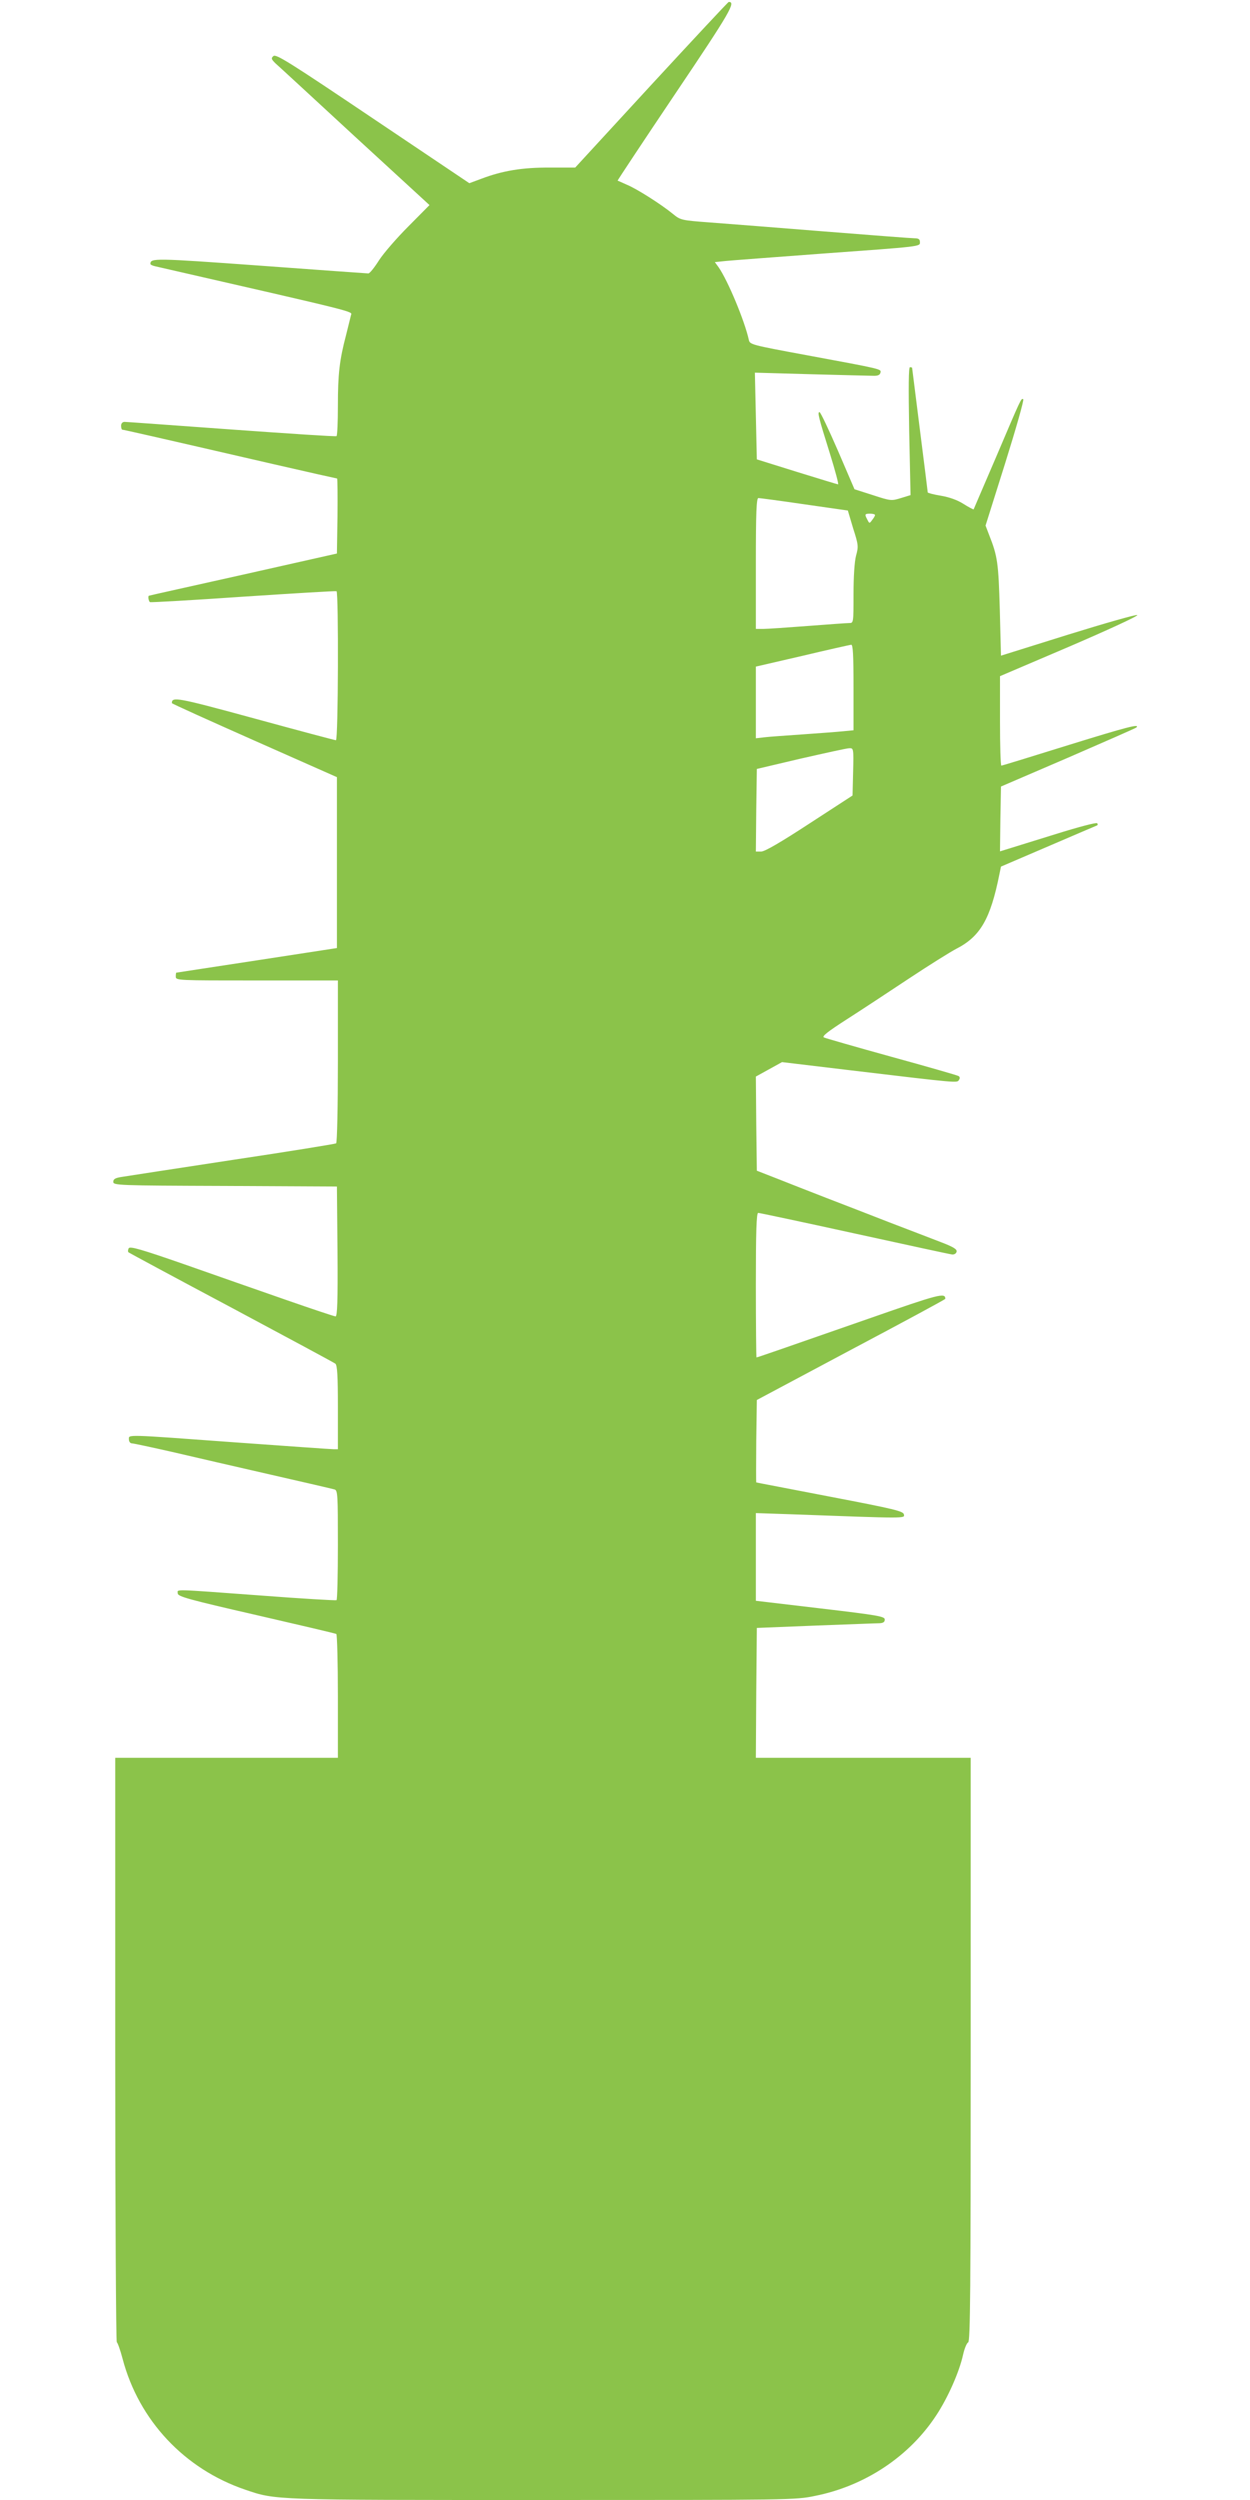 <?xml version="1.0" standalone="no"?>
<!DOCTYPE svg PUBLIC "-//W3C//DTD SVG 20010904//EN"
 "http://www.w3.org/TR/2001/REC-SVG-20010904/DTD/svg10.dtd">
<svg version="1.0" xmlns="http://www.w3.org/2000/svg"
 width="640pt" height="1280pt" viewBox="0 0 640 1280"
 preserveAspectRatio="xMidYMid meet">
<g transform="translate(0,1280) scale(0.1,-0.1)"
fill="#8bc34a" stroke="none">
<path d="M3335 12366 l-390 -424 -130 0 c-140 1 -242 -16 -350 -57 l-62 -23
-494 332 c-422 284 -496 331 -509 319 -13 -11 -11 -16 10 -37 14 -12 197 -181
407 -375 l382 -351 -107 -108 c-59 -59 -127 -137 -151 -174 -24 -38 -48 -68
-55 -68 -6 0 -256 18 -556 40 -541 39 -559 39 -560 9 0 -4 10 -9 23 -12 1062
-243 1009 -230 1004 -251 -3 -12 -14 -57 -25 -101 -34 -129 -42 -201 -42 -362
0 -83 -3 -154 -7 -156 -5 -3 -246 13 -538 34 -291 21 -538 39 -547 39 -11 0
-18 -8 -18 -20 0 -11 3 -20 6 -20 6 0 148 -32 772 -176 178 -41 326 -74 328
-74 2 0 3 -86 2 -192 l-3 -192 -480 -108 c-264 -59 -481 -107 -482 -108 -7 -1
-2 -29 5 -33 4 -2 218 10 477 28 259 17 473 30 478 28 11 -6 9 -763 -3 -763
-5 0 -193 50 -416 111 -400 109 -424 113 -424 79 0 -3 191 -89 423 -192 l422
-187 0 -437 0 -438 -410 -63 c-225 -34 -411 -63 -412 -63 -2 0 -3 -9 -3 -20 0
-20 7 -20 415 -20 l415 0 0 -414 c0 -232 -4 -417 -9 -420 -5 -3 -244 -42 -532
-85 -288 -44 -543 -83 -567 -87 -32 -5 -42 -11 -42 -25 0 -18 22 -19 572 -21
l573 -3 3 -332 c2 -253 -1 -333 -10 -333 -6 0 -120 38 -252 84 -133 46 -366
128 -520 182 -224 78 -280 94 -287 83 -4 -8 -5 -17 -1 -21 4 -3 241 -131 527
-283 286 -153 526 -282 532 -287 10 -8 13 -65 13 -224 l0 -214 -22 0 c-13 0
-239 16 -503 35 -573 42 -545 41 -545 15 0 -11 7 -20 15 -20 8 0 101 -20 207
-44 106 -25 333 -77 503 -116 171 -39 318 -73 328 -76 16 -5 17 -27 17 -284 0
-153 -3 -281 -7 -283 -5 -2 -179 8 -388 24 -463 34 -425 33 -425 11 0 -16 53
-31 402 -111 221 -51 405 -94 410 -97 4 -3 8 -147 8 -320 l0 -314 -570 0 -570
0 0 -1494 c0 -822 4 -1496 8 -1498 4 -2 18 -40 30 -86 83 -314 316 -563 627
-669 159 -54 134 -53 1527 -53 1263 0 1292 0 1391 21 256 51 483 202 621 413
60 91 118 223 137 310 7 32 19 60 26 63 11 4 13 272 13 1499 l0 1494 -550 0
-550 0 2 332 3 333 300 12 c165 6 312 12 328 12 19 1 27 6 27 19 0 16 -33 22
-330 57 l-330 39 0 225 0 224 178 -6 c599 -22 584 -22 580 -1 -3 17 -49 28
-378 91 -206 40 -376 72 -378 73 -1 0 -1 95 0 211 l3 211 482 257 c266 141
483 258 483 261 0 33 -30 25 -391 -101 -473 -165 -571 -199 -576 -199 -1 0 -3
167 -3 370 0 273 3 370 12 370 6 0 228 -47 492 -105 265 -58 490 -107 501
-108 11 -1 21 5 23 15 2 12 -17 24 -80 48 -46 18 -164 63 -263 101 -99 39
-245 95 -325 126 -80 31 -192 75 -250 98 l-105 41 -3 241 -2 241 67 37 67 37
351 -42 c562 -67 545 -65 555 -49 6 8 5 16 -3 20 -7 4 -160 48 -342 98 -181
50 -337 95 -346 99 -13 5 17 29 115 92 72 46 216 141 320 210 104 69 213 137
242 152 123 63 175 152 221 382 l8 39 240 103 c132 57 245 105 250 107 6 2 7
8 2 12 -4 5 -98 -20 -210 -55 -111 -34 -221 -69 -245 -76 l-42 -13 2 166 3
166 344 148 c189 82 346 151 349 154 21 21 -48 3 -345 -89 -186 -58 -342 -106
-346 -106 -4 0 -7 103 -7 229 l0 229 356 152 c195 84 352 156 347 161 -4 4
-163 -41 -353 -100 l-345 -108 -6 236 c-7 239 -11 272 -55 383 l-18 47 101
321 c55 176 97 323 92 326 -11 6 -10 7 -139 -296 -63 -146 -114 -266 -115
-268 -2 -1 -25 11 -52 28 -31 20 -74 35 -116 42 -37 6 -67 14 -67 17 0 3 -18
147 -40 320 -22 173 -40 316 -40 318 0 1 -5 3 -11 3 -7 0 -8 -97 -4 -327 l7
-328 -49 -15 c-49 -15 -52 -15 -144 15 l-94 30 -85 198 c-47 108 -89 197 -94
197 -12 0 -4 -30 53 -212 27 -87 46 -158 42 -158 -3 0 -98 29 -211 64 l-205
64 -5 222 -5 222 285 -8 c157 -4 301 -8 320 -8 25 -1 35 4 38 16 4 19 13 17
-381 90 -281 52 -288 54 -293 78 -21 96 -107 303 -155 372 l-19 26 58 6 c31 3
244 19 472 36 538 39 520 37 520 61 0 14 -7 19 -27 19 -16 0 -224 16 -463 35
-239 19 -502 40 -585 46 -147 11 -151 12 -190 44 -60 49 -184 128 -235 149
-25 11 -46 21 -48 21 -1 1 132 202 296 446 282 419 311 470 273 469 -3 0 -181
-191 -396 -424z m783 -2148 l223 -32 27 -91 c27 -84 28 -93 15 -140 -8 -30
-13 -108 -13 -197 0 -147 0 -148 -22 -148 -13 0 -108 -7 -213 -15 -104 -8
-207 -15 -227 -15 l-38 0 0 335 c0 261 3 335 13 335 6 0 112 -14 235 -32z
m362 -55 c0 -5 -7 -16 -15 -26 -13 -18 -14 -18 -24 2 -15 28 -14 31 14 31 14
0 25 -3 25 -7z m-110 -882 l0 -220 -52 -5 c-29 -3 -123 -10 -208 -16 -85 -6
-174 -12 -197 -15 l-43 -5 0 184 0 183 238 55 c130 31 243 56 250 57 9 1 12
-49 12 -218z m-2 -432 l-3 -122 -220 -143 c-147 -96 -229 -144 -248 -144 l-27
0 2 212 3 211 225 53 c124 28 235 53 248 53 22 1 23 0 20 -120z"/>
</g>
</svg>
